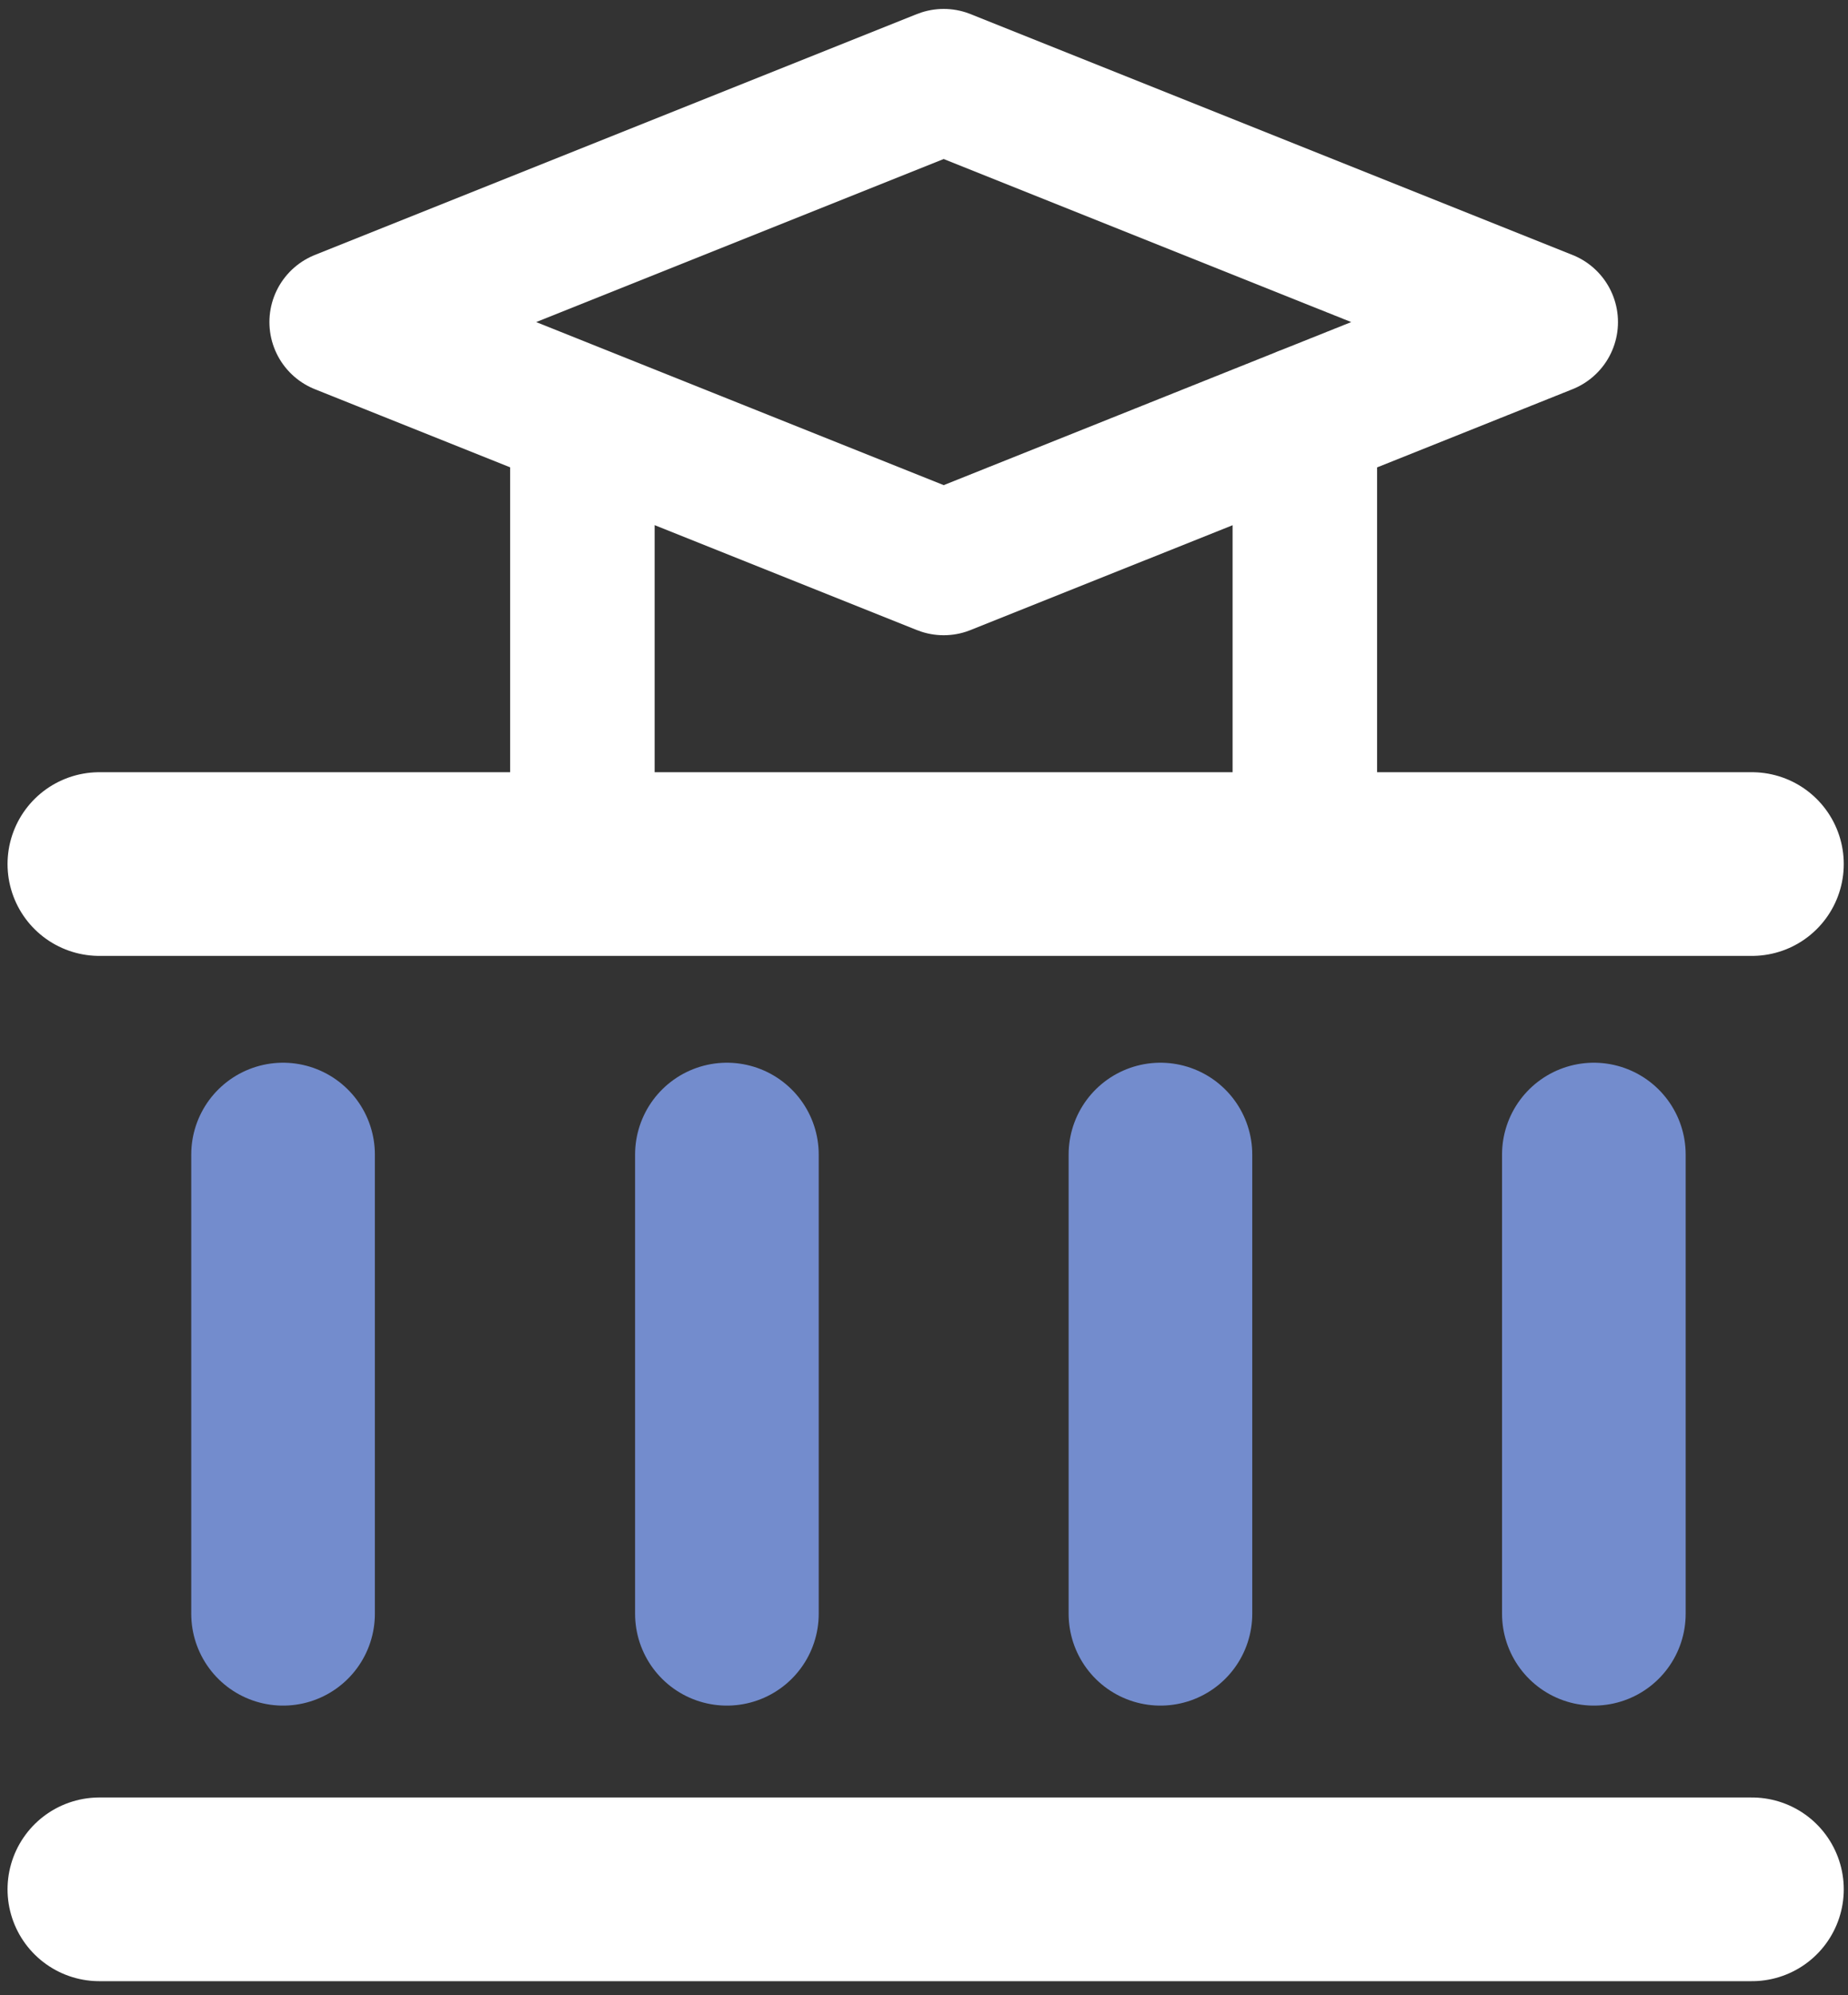 <svg width="101" height="109" fill="none" xmlns="http://www.w3.org/2000/svg"><rect width="100%" height="100%" fill="#333333" stroke="none"/><path d="M51.577 4.436L84.48 17.597 51.577 30.758 18.673 17.597 51.577 4.436zM31.83 22.858V42.6m39.484 0V22.858" stroke="#fff" stroke-width="7.897" stroke-linecap="round" stroke-linejoin="round"/><path d="M15.47 63.081V88.17m24.258-25.089V88.17m23.694-25.089V88.17M87.11 63.081V88.17" stroke="#738CCD" stroke-width="10.036" stroke-linecap="round" stroke-linejoin="round"/><path d="M5.43 103.226h90.32M5.43 47.209h90.32" stroke="#fff" stroke-width="10.036" stroke-linecap="round" stroke-linejoin="round"/></svg>